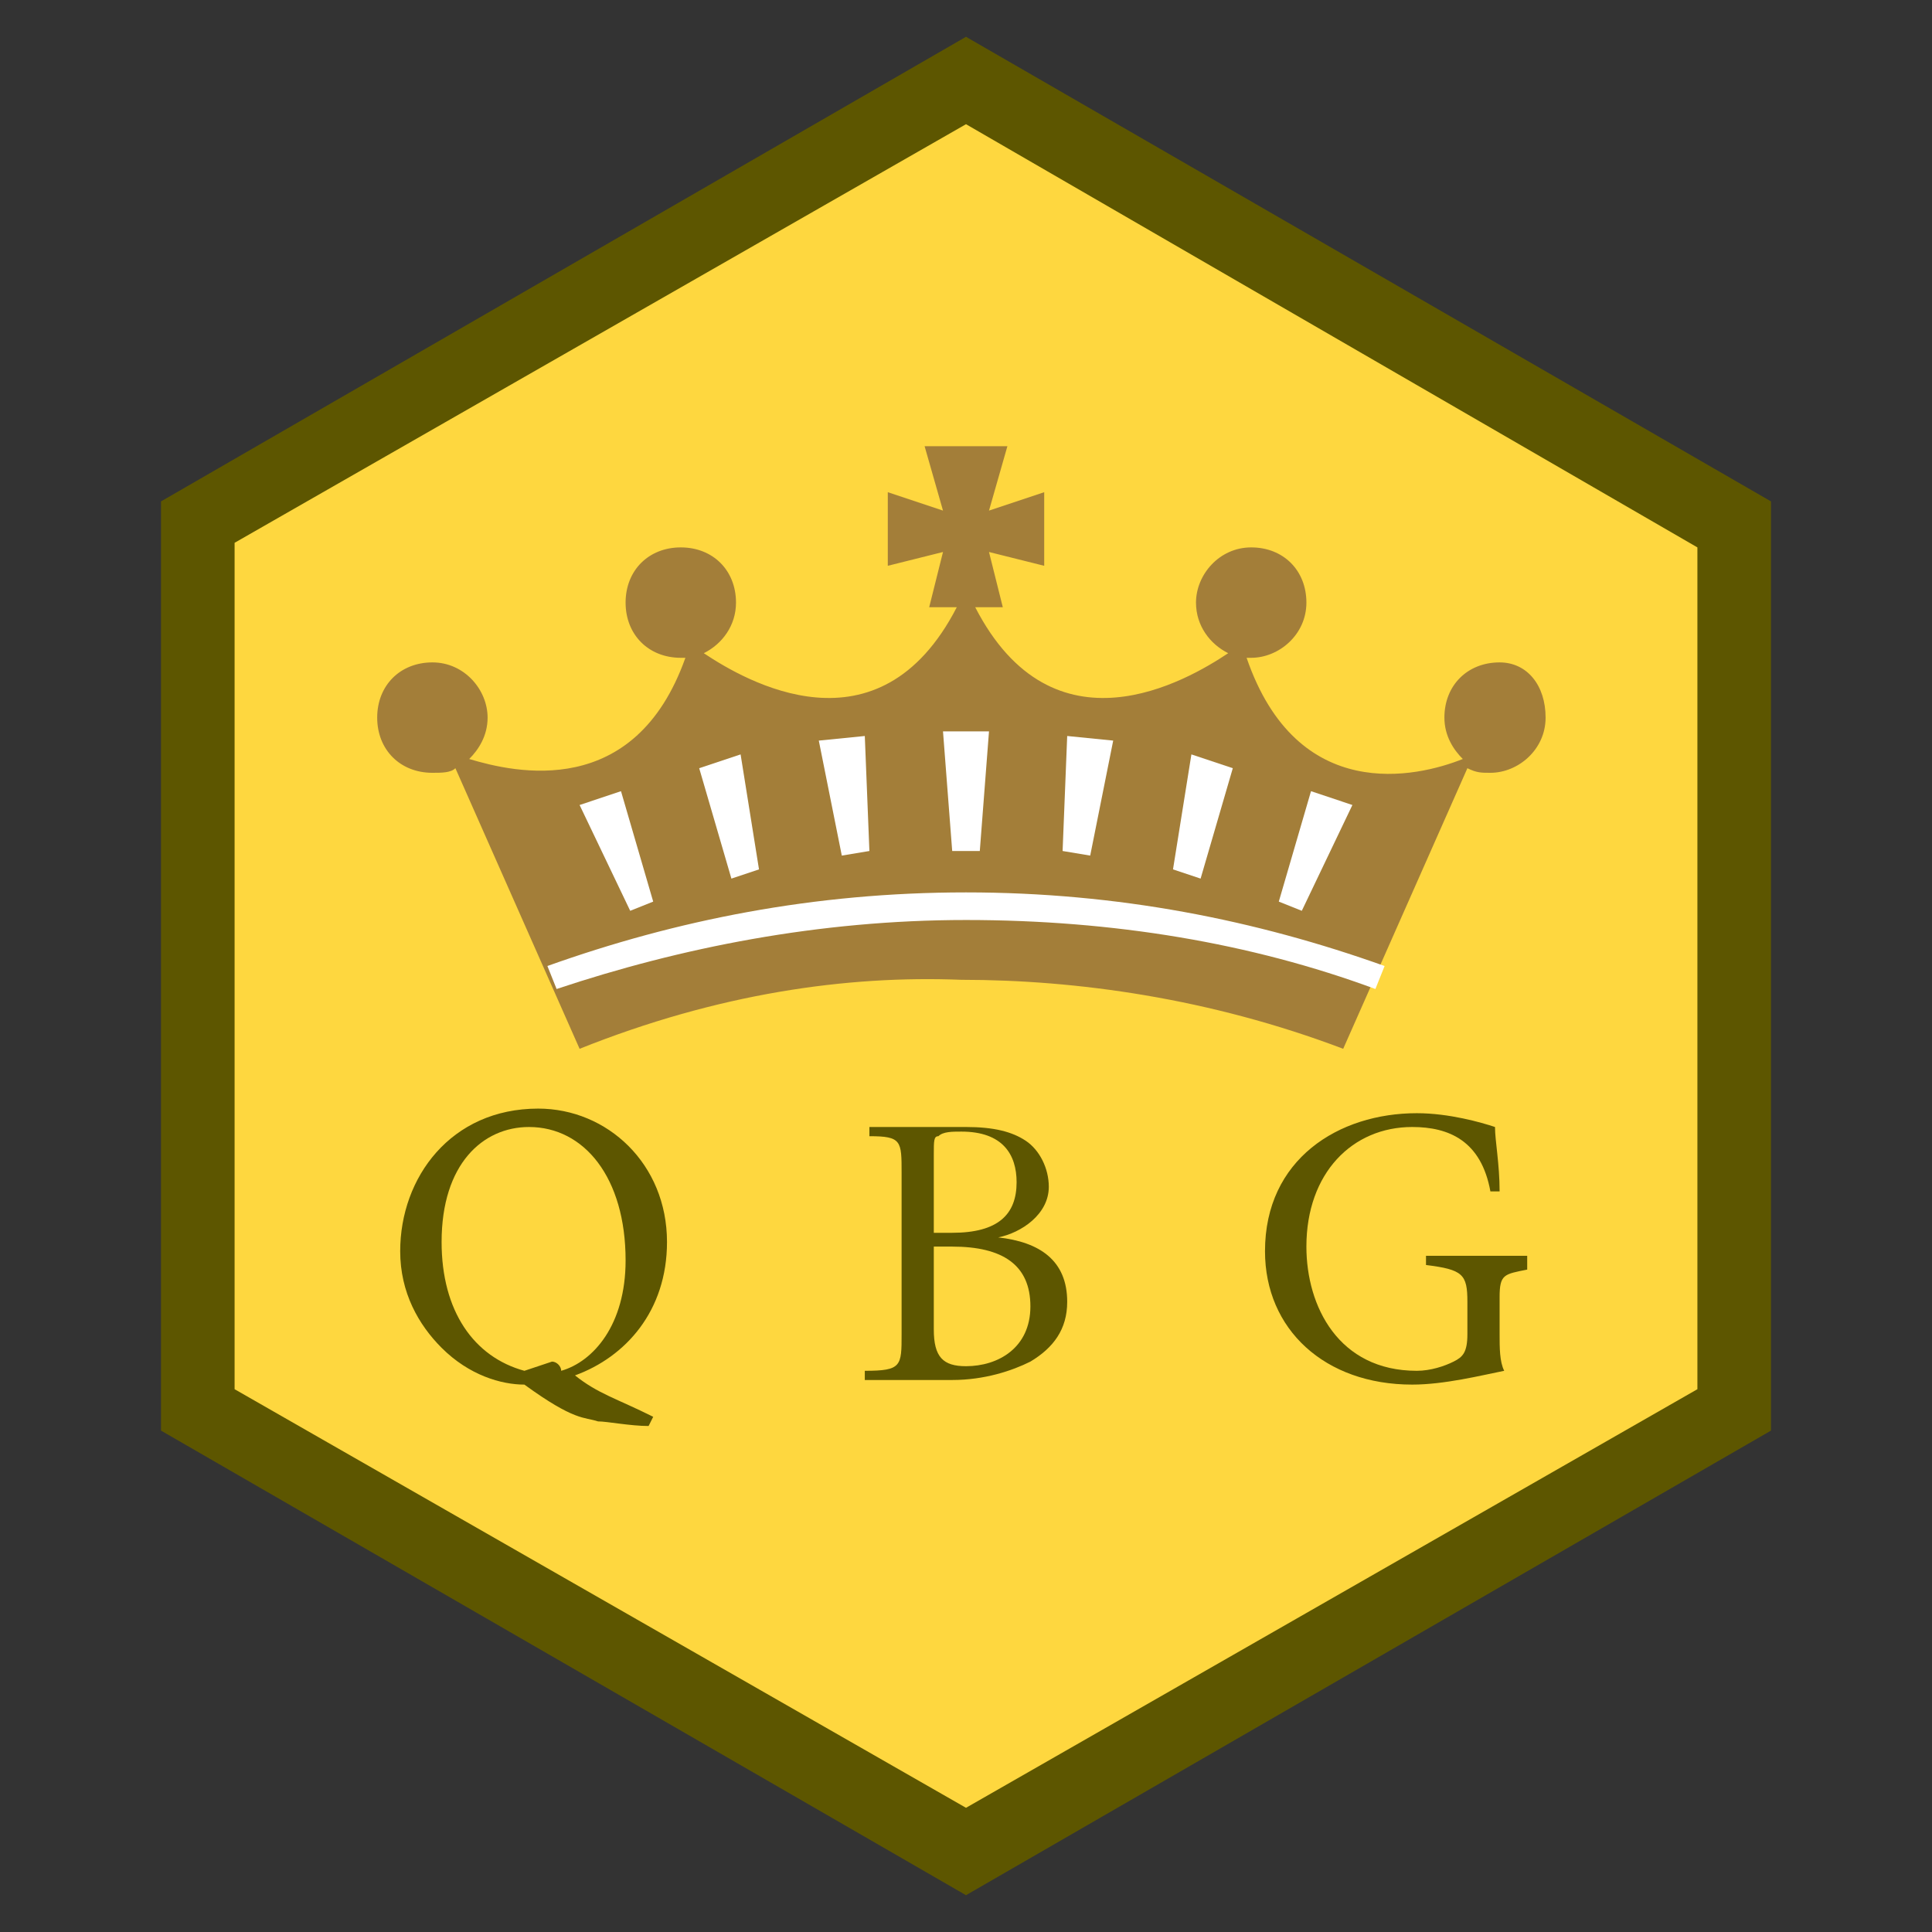 <?xml version="1.0" encoding="utf-8"?>
<!-- Generator: Adobe Illustrator 27.4.1, SVG Export Plug-In . SVG Version: 6.00 Build 0)  -->
<svg version="1.1" id="_レイヤー_2" xmlns="http://www.w3.org/2000/svg" xmlns:xlink="http://www.w3.org/1999/xlink" x="0px"
	 y="0px" viewBox="0 0 42 42" style="enable-background:new 0 0 42 42;" xml:space="preserve">
<rect x="0" y="0" width="42" height="42" fill="#333333" stroke="none"/>
<style type="text/css">
	.st0{fill:#FED73F;}
	.st1{fill:#5D5600;}
	.st2{fill:#A37E39;}
	.st3{fill:#FFFFFF;}
</style>
<g id="_レイヤー_1-2-2">
	<g>
		<g>
			<polygon class="st0" points="21,39.6 4.9,30.3 4.9,11.7 21,2.4 37.1,11.7 37.1,30.3 			"/>
			<path class="st1" d="M21,0.8L3.5,10.9v20.2L21,41.2l17.5-10.1V10.9L21,0.8z M36.9,30.2L21,39.3L5.1,30.2V11.8L21,2.7l15.9,9.2
				V30.2z"/>
			<path class="st1" d="M14.1,31c-0.4,0-0.9-0.1-1.1-0.1c-0.3-0.1-0.5,0-1.6-0.8c-0.5,0-1.2-0.2-1.8-0.8c-0.5-0.5-0.9-1.2-0.9-2.1
				c0-1.6,1.1-3.1,3-3.1c1.5,0,2.8,1.2,2.8,2.9c0,1.5-0.9,2.5-2,2.9c0.5,0.4,0.9,0.5,1.7,0.9L14.1,31L14.1,31z M12,29.6
				c0.1,0,0.2,0.1,0.2,0.2c0.7-0.2,1.4-1,1.4-2.4c0-1.8-0.9-2.9-2.1-2.9c-1,0-1.9,0.8-1.9,2.5c0,1.5,0.7,2.5,1.8,2.8L12,29.6
				L12,29.6L12,29.6z"/>
			<path class="st1" d="M21.7,26.9c0.9,0.1,1.5,0.5,1.5,1.4c0,0.6-0.3,1-0.8,1.3c-0.4,0.2-1,0.4-1.7,0.4h-1.9v-0.2
				c0.8,0,0.8-0.1,0.8-0.8v-3.5c0-0.7,0-0.8-0.7-0.8v-0.2H21c0.6,0,1,0.1,1.3,0.3c0.3,0.2,0.5,0.6,0.5,1
				C22.8,26.4,22.2,26.8,21.7,26.9L21.7,26.9L21.7,26.9L21.7,26.9z M20.7,26.8c1,0,1.4-0.4,1.4-1.1c0-0.6-0.3-1.1-1.2-1.1
				c-0.2,0-0.4,0-0.5,0.1c-0.1,0-0.1,0.1-0.1,0.4v1.7H20.7z M20.3,28.9c0,0.6,0.2,0.8,0.7,0.8c0.7,0,1.4-0.4,1.4-1.3
				s-0.6-1.3-1.7-1.3h-0.4L20.3,28.9L20.3,28.9L20.3,28.9z"/>
			<path class="st1" d="M33.2,27.6c-0.5,0.1-0.6,0.1-0.6,0.6V29c0,0.3,0,0.6,0.1,0.8c-0.5,0.1-1.3,0.3-2,0.3c-1.9,0-3.2-1.2-3.2-2.9
				c0-2,1.6-3,3.3-3c0.7,0,1.4,0.2,1.7,0.3c0,0.3,0.1,0.8,0.1,1.4l-0.2,0c-0.2-1.1-0.9-1.4-1.7-1.4c-1.3,0-2.3,1-2.3,2.6
				c0,1.3,0.7,2.7,2.4,2.7c0.3,0,0.6-0.1,0.8-0.2c0.2-0.1,0.3-0.2,0.3-0.6v-0.7c0-0.6-0.1-0.7-0.9-0.8v-0.2h2.2L33.2,27.6L33.2,27.6
				z"/>
			<path class="st2" d="M32.6,14.4c-0.7,0-1.2,0.5-1.2,1.2c0,0.4,0.2,0.7,0.4,0.9c-1,0.4-3.6,1-4.7-2.2c0.1,0,0.1,0,0.1,0
				c0.6,0,1.2-0.5,1.2-1.2s-0.5-1.2-1.2-1.2S26,12.5,26,13.1c0,0.5,0.3,0.9,0.7,1.1c-0.9,0.6-3.8,2.3-5.5-1h0.6l-0.3-1.2l1.2,0.3
				v-1.6l-1.2,0.4l0.4-1.4h-1.8l0.4,1.4l-1.2-0.4v1.6l1.2-0.3l-0.3,1.2h0.6c-1.7,3.3-4.6,1.6-5.5,1c0.4-0.2,0.7-0.6,0.7-1.1
				c0-0.7-0.5-1.2-1.2-1.2s-1.2,0.5-1.2,1.2s0.5,1.2,1.2,1.2c0.1,0,0.1,0,0.1,0c-1.1,3.1-3.7,2.5-4.7,2.2c0.2-0.2,0.4-0.5,0.4-0.9
				c0-0.6-0.5-1.2-1.2-1.2s-1.2,0.5-1.2,1.2c0,0.7,0.5,1.2,1.2,1.2c0.2,0,0.4,0,0.5-0.1l2.7,6.1c3-1.2,5.8-1.6,8.3-1.5
				c2.5,0,5.4,0.4,8.3,1.5l2.7-6.1c0.2,0.1,0.3,0.1,0.5,0.1c0.6,0,1.2-0.5,1.2-1.2S33.2,14.4,32.6,14.4"/>
			<polygon class="st3" points="21.3,18.5 20.7,18.5 20.5,15.9 21.5,15.9 			"/>
			<polygon class="st3" points="18.9,18.5 18.3,18.6 17.8,16.1 18.8,16 			"/>
			<polygon class="st3" points="16.5,18.9 15.9,19.1 15.2,16.7 16.1,16.4 			"/>
			<polygon class="st3" points="14.2,19.6 13.7,19.8 12.6,17.5 13.5,17.2 			"/>
			<polygon class="st3" points="23.1,18.5 23.7,18.6 24.2,16.1 23.2,16 			"/>
			<polygon class="st3" points="25.5,18.9 26.1,19.1 26.8,16.7 25.9,16.4 			"/>
			<polygon class="st3" points="27.8,19.6 28.3,19.8 29.4,17.5 28.5,17.2 			"/>
			<path class="st3" d="M21,20c3.2,0,6.2,0.5,8.9,1.5l0.2-0.5c-2.8-1-5.8-1.6-9.1-1.6s-6.3,0.6-9.1,1.6l0.2,0.5
				C14.8,20.6,17.8,20,21,20"/>
		</g>
	</g>
</g>
</svg>
